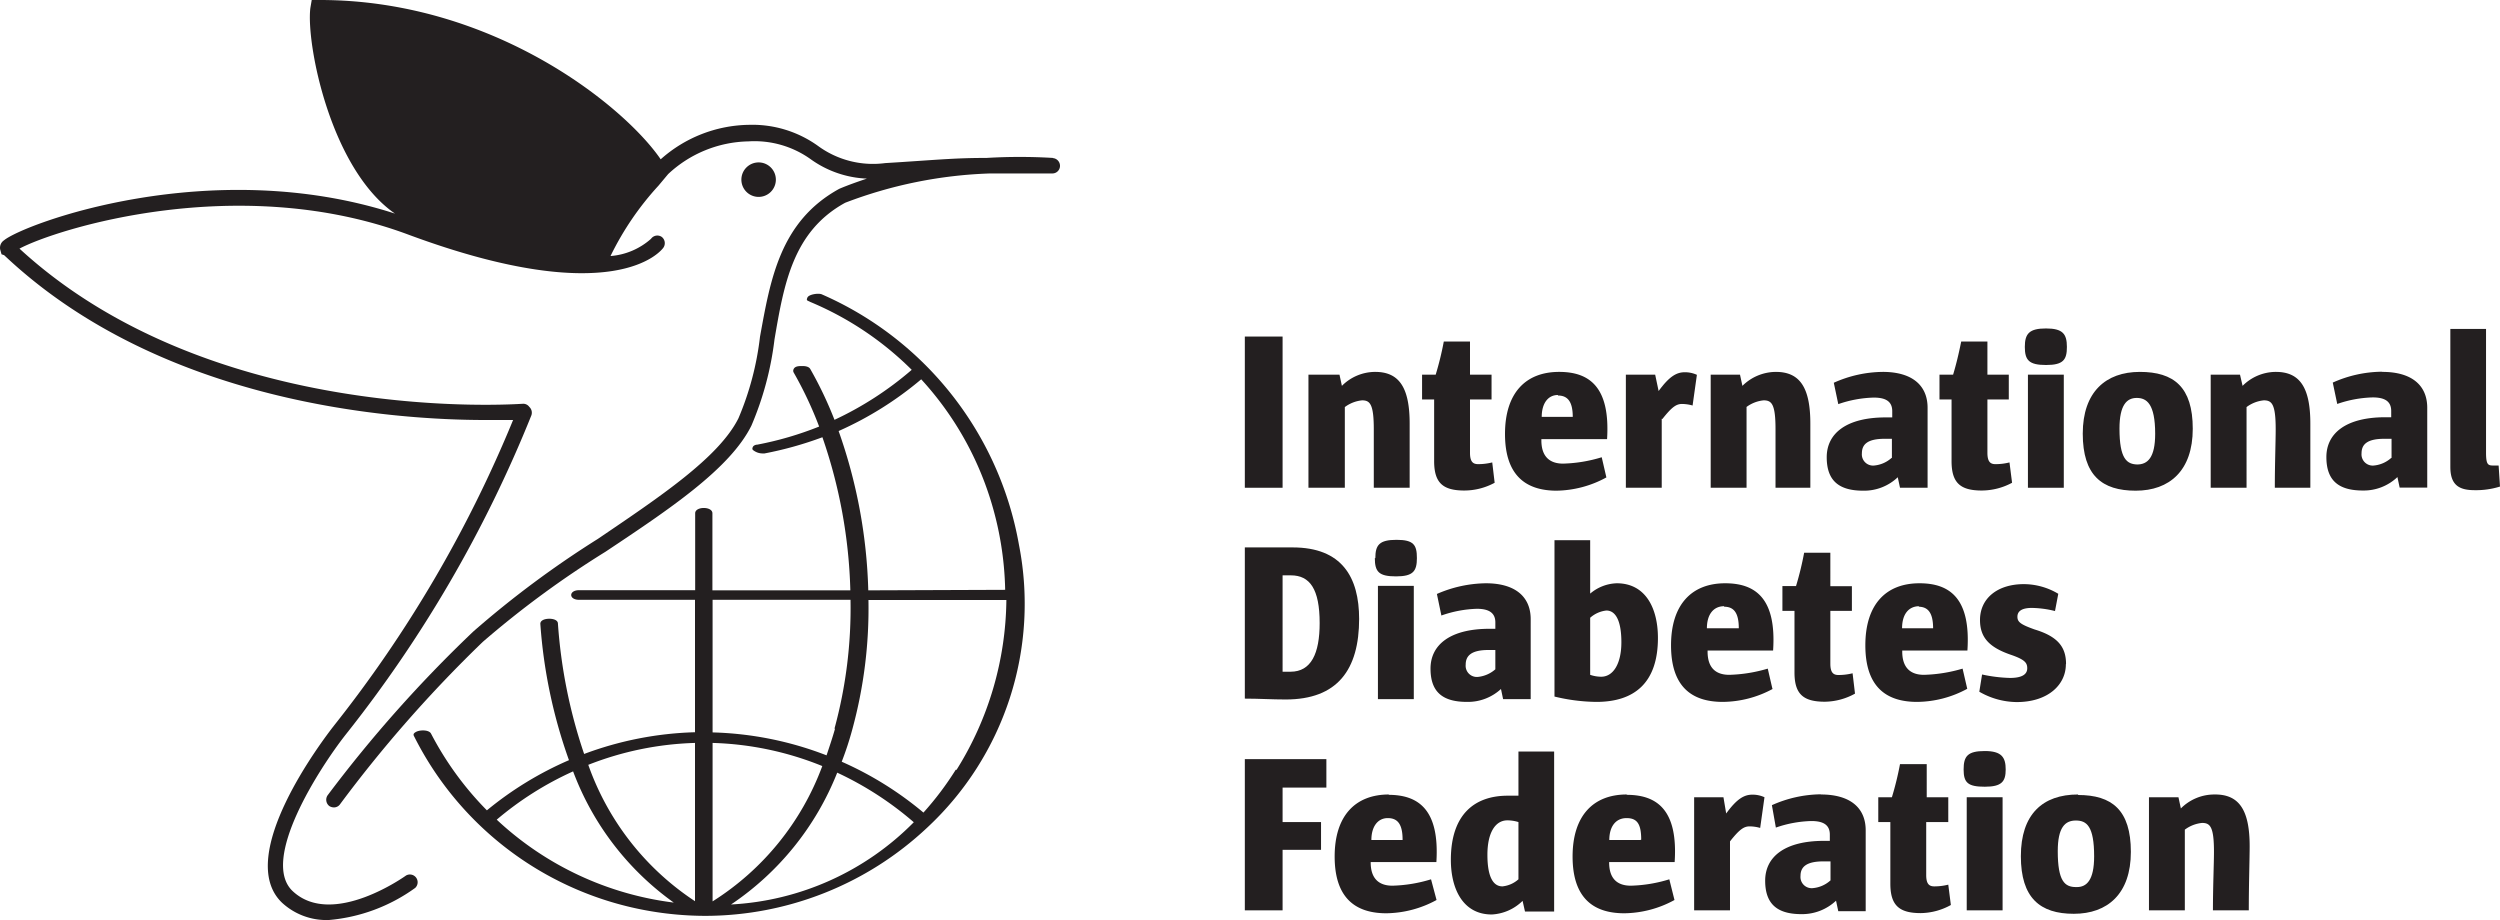 <svg id="Layer_1" data-name="Layer 1" xmlns="http://www.w3.org/2000/svg" viewBox="0 0 145 53.37"><defs><style>.cls-1{fill:#231f20;}</style></defs><title>idf_black</title><path class="cls-1" d="M39.08 52.35a18.34 18.34.0 0 1-10.27-4.81 18.79 18.79.0 0 1 4.43-2.8 16.4 16.4.0 0 0 5.84 7.61zm1.23-.08a15.72 15.72.0 0 1-6.19-7.91 18.28 18.28.0 0 1 6.19-1.27v9.18zm8.12-10c-.15.53-.31 1-.49 1.54a19.66 19.66.0 0 0-6.61-1.33V34.79h8a26.57 26.57.0 0 1-.93 7.47zm.14 2.55A19.09 19.09.0 0 1 53 47.69a16.09 16.09.0 0 1-10.6 4.77 16.54 16.54.0 0 0 6.16-7.65zm-.88-.38a15.73 15.73.0 0 1-6.36 7.84V43.09a18.23 18.23.0 0 1 6.36 1.34zm2.67-10.2A30 30 0 0 0 48.64 25a20 20 0 0 0 4.79-3 18.41 18.41.0 0 1 4 6.92 18.83 18.83.0 0 1 .87 5.29zm5.07 10.41a17.89 17.89.0 0 1-1.87 2.48 19.81 19.81.0 0 0-4.74-2.95 18.4 18.4.0 0 0 .61-1.86 26.61 26.61.0 0 0 .94-7.52h8a18.9 18.9.0 0 1-2.89 9.85zM47.66 17.07c-.19-.08-.75.0-.83.19s0 .16.16.25h0a18.4 18.4.0 0 1 5.89 3.94 19.41 19.41.0 0 1-4.48 2.9A22.16 22.16.0 0 0 47 21.41c-.09-.17-.35-.18-.46-.18h0c-.19.0-.43.0-.51.18a.21.21.0 0 0 0 .19 22.09 22.09.0 0 1 1.48 3.14 19.31 19.31.0 0 1-3.59 1.05c-.09.0-.23.05-.26.15a.14.14.0 0 0 0 .15.89.89.0 0 0 .58.21h.1a20.86 20.86.0 0 0 3.36-.94 29.39 29.39.0 0 1 1.62 8.88h-8V29.77c0-.41-1-.41-1 0v4.46H33.6c-.32.0-.47.14-.47.28s.15.28.47.28h6.71v7.68a19.85 19.85.0 0 0-6.43 1.26 29.85 29.85.0 0 1-1.52-7.56c0-.22-.31-.3-.58-.28s-.45.13-.44.3h0A29.52 29.52.0 0 0 33 44.09 19.86 19.86.0 0 0 28.24 47 18.45 18.45.0 0 1 25 42.55c-.12-.23-.63-.22-.85-.11s-.17.2-.12.29a18.86 18.86.0 0 0 13.6 10.1 19.19 19.19.0 0 0 3.27.29A18.83 18.83.0 0 0 53.78 48 17.73 17.73.0 0 0 59.1 31.6 19.56 19.56.0 0 0 47.66 17.07z"/><path class="cls-1" d="M61.07 9.16a32 32 0 0 0-3.85.0c-1.69.0-2.65.09-4.93.24l-.95.06a5.39 5.39.0 0 1-3.9-1 6.53 6.53.0 0 0-4-1.22 7.85 7.85.0 0 0-5.12 2C36.2 6.14 28.6.0 18.55.0h-.47L18 .47c-.25 2.07 1.17 9.34 4.91 11.92C12.19 8.92 1.36 13 .23 13.94a.52.52.0 0 0-.22.53l.08.28.15.05c9.15 8.65 22.65 9.56 27.92 9.56.68.0 1.22.0 1.6.0a73.28 73.28.0 0 1-10.4 17.74c-.6.77-5.81 7.58-3 10.26a3.8 3.8.0 0 0 2.72 1 10 10 0 0 0 5-1.86.45.45.0 0 0-.53-.72s-4.27 3.08-6.58.9c-1.9-1.8 1.58-7.16 3.07-9.06A74.31 74.31.0 0 0 30.82 24.09a.46.46.0 0 0-.12-.49.43.43.0 0 0-.39-.18c-.18.0-17.93 1.35-29.18-9 2.11-1.13 12.7-4.49 22.56-.81 12 4.45 14.68.91 14.79.75a.46.46.0 0 0-.1-.62.45.45.0 0 0-.62.11 4 4 0 0 1-2.35 1 17.08 17.08.0 0 1 2.78-4.08l.56-.67v0a7 7 0 0 1 4.66-1.9A5.6 5.6.0 0 1 47 9.22a6 6 0 0 0 3.28 1.14c-.54.18-1.08.37-1.6.59-3.45 1.89-4 5.29-4.6 8.58a17.07 17.07.0 0 1-1.25 4.73c-1.14 2.28-4.55 4.55-8.16 7a57 57 0 0 0-7.21 5.36A76.28 76.28.0 0 0 19 46.13a.46.46.0 0 0 .1.62.5.5.0 0 0 .26.08.43.43.0 0 0 .36-.18A76.1 76.1.0 0 1 28 37.23 55.81 55.81.0 0 1 35.12 32c3.71-2.47 7.22-4.81 8.46-7.31a18.21 18.21.0 0 0 1.34-5c.55-3.22 1.07-6.27 4.1-7.93a25.79 25.79.0 0 1 8.41-1.7c.89.0 2 0 3.61.0h0a.44.44.0 0 0 .44-.43.45.45.0 0 0-.41-.46z"/><path class="cls-1" d="M45 10.42a1 1 0 1 0-1 1 1 1 0 0 0 1-1z"/><path class="cls-1" d="M74.39 19.52H72.2v8.77H74.39V19.52v0z"/><path class="cls-1" d="M78 23.61a2 2 0 0 1 1-.39c.46.0.68.22.68 1.68.0.68.0 2 0 3.39h2.08c0-1.53.0-3 0-3.72.0-2.11-.62-3-2-3a2.73 2.73.0 0 0-1.93.81l-.14-.65H75.89v6.56H78V23.61z"/><path class="cls-1" d="M83.18 26.74c0 1.25.49 1.71 1.75 1.71A3.69 3.69.0 0 0 86.69 28l-.14-1.18a3.33 3.33.0 0 1-.82.1c-.3.0-.47-.14-.47-.66V23.17h1.25V21.73H85.26V19.81H83.74a18 18 0 0 1-.47 1.92h-.79v1.44h.7v3.57z"/><path class="cls-1" d="M90.36 22.94c.56.0.86.35.86 1.24v0h-1.8c0-.79.37-1.27.94-1.27zm-.1 5.52a6.19 6.19.0 0 0 2.91-.77l-.27-1.17a8.31 8.31.0 0 1-2.24.37c-.8.0-1.26-.43-1.26-1.35v-.07h3.81c.19-3-1-3.9-2.78-3.9-1.94.0-3.14 1.22-3.14 3.6s1.18 3.29 3 3.29z"/><path class="cls-1" d="M96.42 24.3c.52-.66.79-.87 1.13-.87a2.29 2.29.0 0 1 .62.09l.25-1.78a1.67 1.67.0 0 0-.7-.15c-.48.0-.9.24-1.52 1.09L96 21.73h-1.7v6.56h2.08v-4z"/><path class="cls-1" d="M101.29 23.61a2 2 0 0 1 1-.39c.47.0.69.22.69 1.68.0.68.0 2 0 3.39H105c0-1.53.0-3 0-3.72.0-2.11-.62-3-2-3a2.77 2.77.0 0 0-1.94.81l-.14-.65h-1.7v6.56h2.08V23.61z"/><path class="cls-1" d="M109.71 26.56a1.75 1.75.0 0 1-1 .44.65.65.0 0 1-.72-.71c0-.52.33-.84 1.32-.84h.42v1.11zm-.34-2.35c-2.27.0-3.42.92-3.42 2.31s.74 1.94 2.12 1.94a2.83 2.83.0 0 0 2-.78l.13.61h1.6V23.65c0-1.3-.9-2.08-2.6-2.08a7.07 7.07.0 0 0-2.84.63l.26 1.24a6.74 6.74.0 0 1 2.06-.38c.73.0 1.07.25 1.07.79v.36z"/><path class="cls-1" d="M113.19 26.74c0 1.25.49 1.71 1.75 1.71A3.72 3.72.0 0 0 116.7 28l-.15-1.18a3.23 3.23.0 0 1-.82.1c-.29.0-.46-.14-.46-.66V23.17h1.24V21.73h-1.24V19.81h-1.52c-.15.74-.29 1.32-.47 1.92h-.79v1.44h.7v3.57z"/><path class="cls-1" d="M118.67 21.17c1 0 1.21-.3 1.21-1.05s-.24-1.07-1.21-1.07-1.23.3-1.23 1.07.24 1.05 1.23 1.05z"/><path class="cls-1" d="M117.62 28.29H119.7V21.73H117.62V28.29v0z"/><path class="cls-1" d="M124 26.94c-.65.0-1.07-.33-1.07-2.08.0-1.38.43-1.78 1-1.78s1.07.33 1.07 2.08c0 1.39-.44 1.78-1.05 1.78zm3.18-2.07c0-2.43-1.1-3.3-3.07-3.3s-3.31 1.16-3.31 3.58 1.11 3.31 3.07 3.31 3.31-1.16 3.31-3.59z"/><path class="cls-1" d="M132 21.57a2.73 2.73.0 0 0-1.93.81l-.15-.65h-1.7v6.56h2.08V23.61a2 2 0 0 1 1-.39c.47.0.69.22.69 1.68.0.68-.05 2-.05 3.39H134c0-1.53.0-3 0-3.72.0-2.11-.62-3-2-3z"/><path class="cls-1" d="M138.69 26.56a1.75 1.75.0 0 1-1 .44.65.65.0 0 1-.72-.71c0-.52.33-.84 1.32-.84h.42v1.11zm-.55-5a7.1 7.1.0 0 0-2.84.63l.26 1.24a6.74 6.74.0 0 1 2.06-.38c.73.0 1.07.25 1.07.79v.36h-.34c-2.27.0-3.42.92-3.42 2.31s.74 1.94 2.12 1.94a2.83 2.83.0 0 0 2-.78l.13.61h1.6V23.65c0-1.3-.9-2.08-2.6-2.08z"/><path class="cls-1" d="M144.92 27h-.32c-.3.0-.41-.06-.41-.75V19.08h-2.07v8c0 1.05.5 1.35 1.41 1.35a4.63 4.63.0 0 0 1.47-.21L144.92 27z"/><path class="cls-1" d="M74.39 33.37h.48c1.1.0 1.67.79 1.67 2.77.0 1.76-.49 2.82-1.69 2.82h-.46V33.37zm4.44 2.54c0-2.44-1-4.16-3.86-4.16-.86.0-1.75.0-2.77.0v8.77c.8.0 1.6.05 2.37.05 3 0 4.26-1.72 4.26-4.69z"/><path class="cls-1" d="M79.92 40.55H82V33.98H79.92v6.57.0z"/><path class="cls-1" d="M79.74 32.37c0 .8.24 1.06 1.23 1.06s1.21-.3 1.21-1.06S82 31.31 81 31.31s-1.23.3-1.23 1.06z"/><path class="cls-1" d="M86.31 37.7h.42v1.12a1.81 1.81.0 0 1-1 .44.65.65.0 0 1-.72-.71c0-.52.33-.85 1.32-.85zm.74 2.23.13.62h1.6V35.91c0-1.3-.9-2.08-2.6-2.08a7.27 7.27.0 0 0-2.84.62l.26 1.25a6.76 6.76.0 0 1 2.06-.39c.73.0 1.07.26 1.07.79v.37h-.34c-2.27.0-3.42.92-3.42 2.31s.74 1.93 2.12 1.93a2.83 2.83.0 0 0 2-.78z"/><path class="cls-1" d="M92.23 35.83a1.69 1.69.0 0 1 .94-.42c.53.0.87.58.87 1.84s-.48 2-1.17 2a2 2 0 0 1-.64-.11V35.83zM96.16 37c0-1.7-.7-3.17-2.39-3.17a2.49 2.49.0 0 0-1.54.6v-3.1H90.16V40.4a10.68 10.68.0 0 0 2.43.31c2.19.0 3.57-1.09 3.57-3.71z"/><path class="cls-1" d="M1e2 35.19c.56.0.85.35.85 1.25v0H99c0-.8.38-1.28 1-1.28zm2.8 4.76-.27-1.17a8.59 8.59.0 0 1-2.23.36c-.81.0-1.26-.43-1.26-1.35v-.06h3.8c.2-3-1-3.9-2.78-3.9-1.93.0-3.14 1.22-3.14 3.6s1.18 3.28 3 3.28a6.18 6.18.0 0 0 2.91-.76z"/><path class="cls-1" d="M105.84 40.7a3.68 3.68.0 0 0 1.75-.47l-.14-1.18a3.33 3.33.0 0 1-.82.1c-.3.0-.47-.14-.47-.66V35.43h1.25V34h-1.25V32.06h-1.52a18.24 18.24.0 0 1-.47 1.93h-.79v1.44h.7V39c0 1.25.5 1.7 1.76 1.7z"/><path class="cls-1" d="M111.27 35.19c.55.0.85.35.85 1.25v0h-1.8c0-.8.37-1.28 1-1.28zm2.84 2.54c.2-3-1-3.9-2.78-3.9-1.94.0-3.14 1.22-3.14 3.6s1.18 3.28 3 3.28a6.18 6.18.0 0 0 2.91-.76l-.27-1.17a8.59 8.59.0 0 1-2.24.36c-.8.0-1.26-.43-1.26-1.35v-.06z"/><path class="cls-1" d="M119.83 38.51c0-1-.5-1.6-1.82-2-.81-.29-1-.43-1-.74s.24-.51.83-.51a5.81 5.81.0 0 1 1.35.18l.19-1a3.91 3.91.0 0 0-2-.56c-1.52.0-2.54.82-2.54 2.08.0 1 .52 1.57 1.74 2 .86.29 1 .48 1 .8s-.25.56-1 .56a8.5 8.5.0 0 1-1.62-.2l-.16 1a4.41 4.41.0 0 0 2.17.6c1.81.0 2.85-1 2.85-2.19z"/><path class="cls-1" d="M72.2 52.8H74.39V49.29H76.62V47.68H74.39v-2H76.93V44.03H72.2V52.8v0z"/><path class="cls-1" d="M81.35 48.72H79.54c0-.79.38-1.27.95-1.27s.86.35.86 1.25v0zm-.79-2.64c-1.94.0-3.15 1.22-3.15 3.6s1.18 3.29 3 3.29a6.22 6.22.0 0 0 2.91-.77L83 51a8.31 8.31.0 0 1-2.24.37c-.8.0-1.26-.43-1.26-1.35V50h3.81c.19-3-1-3.9-2.78-3.9z"/><path class="cls-1" d="M88.07 51a1.64 1.64.0 0 1-.93.41c-.53.0-.87-.54-.87-1.83s.46-2 1.16-2a2.2 2.2.0 0 1 .64.1V51zm0-4.85c-.12.0-.38.0-.62.0-1.91.0-3.3 1.07-3.3 3.72.0 1.7.71 3.17 2.37 3.17a2.74 2.74.0 0 0 1.79-.79l.14.62h1.69V43.59H88.07v2.52z"/><path class="cls-1" d="M95.14 48.72h-1.8c0-.79.38-1.27 1-1.27s.85.35.85 1.25v0zm-.79-2.64c-1.93.0-3.14 1.22-3.14 3.6s1.18 3.29 3 3.29a6.19 6.19.0 0 0 2.91-.77L96.82 51a8.24 8.24.0 0 1-2.23.37c-.81.0-1.26-.43-1.26-1.35V50h3.8c.2-3-1-3.9-2.78-3.9z"/><path class="cls-1" d="M100.12 47.19l-.16-.95h-1.7V52.8h2.08v-4c.52-.66.79-.87 1.13-.87a2.24 2.24.0 0 1 .62.09l.25-1.78a1.64 1.64.0 0 0-.7-.15c-.48.0-.9.24-1.52 1.09z"/><path class="cls-1" d="M106.16 51.07a1.75 1.75.0 0 1-1 .44.65.65.0 0 1-.73-.71c0-.52.34-.84 1.33-.84h.41v1.11zm-.55-5a7.1 7.1.0 0 0-2.84.63L103 48a6.74 6.74.0 0 1 2.06-.38c.73.0 1.07.25 1.07.79v.36h-.34c-2.27.0-3.41.92-3.41 2.31s.74 1.94 2.11 1.94a2.87 2.87.0 0 0 2-.78l.13.61h1.59V48.16c0-1.3-.89-2.08-2.6-2.08z"/><path class="cls-1" d="M112.19 51.41c-.3.0-.47-.14-.47-.66V47.68H113V46.24h-1.25V44.32H110.2a18 18 0 0 1-.47 1.92h-.79v1.44h.7v3.57c0 1.25.5 1.71 1.76 1.71a3.68 3.68.0 0 0 1.75-.47L113 51.31a3.33 3.33.0 0 1-.82.1z"/><path class="cls-1" d="M115.12 43.56c-1 0-1.23.3-1.23 1.07s.25 1 1.23 1 1.21-.3 1.21-1-.23-1.07-1.21-1.07z"/><path class="cls-1" d="M114.07 52.8H116.15V46.24H114.07V52.8v0z"/><path class="cls-1" d="M120.41 51.45c-.65.0-1.06-.33-1.06-2.08.0-1.38.42-1.78 1.05-1.78s1.06.33 1.06 2.08c0 1.39-.44 1.78-1 1.78zm.12-5.37c-2.07.0-3.32 1.16-3.32 3.58S118.32 53 120.28 53s3.31-1.16 3.31-3.59-1.1-3.3-3.06-3.3z"/><path class="cls-1" d="M128.43 46.08a2.74 2.74.0 0 0-1.94.81l-.14-.65h-1.71V52.8h2.08V48.12a2 2 0 0 1 1-.39c.47.0.69.22.69 1.68.0.68-.06 2-.06 3.39h2.08c0-1.53.05-3 .05-3.72.0-2.11-.62-3-2-3z"/></svg>